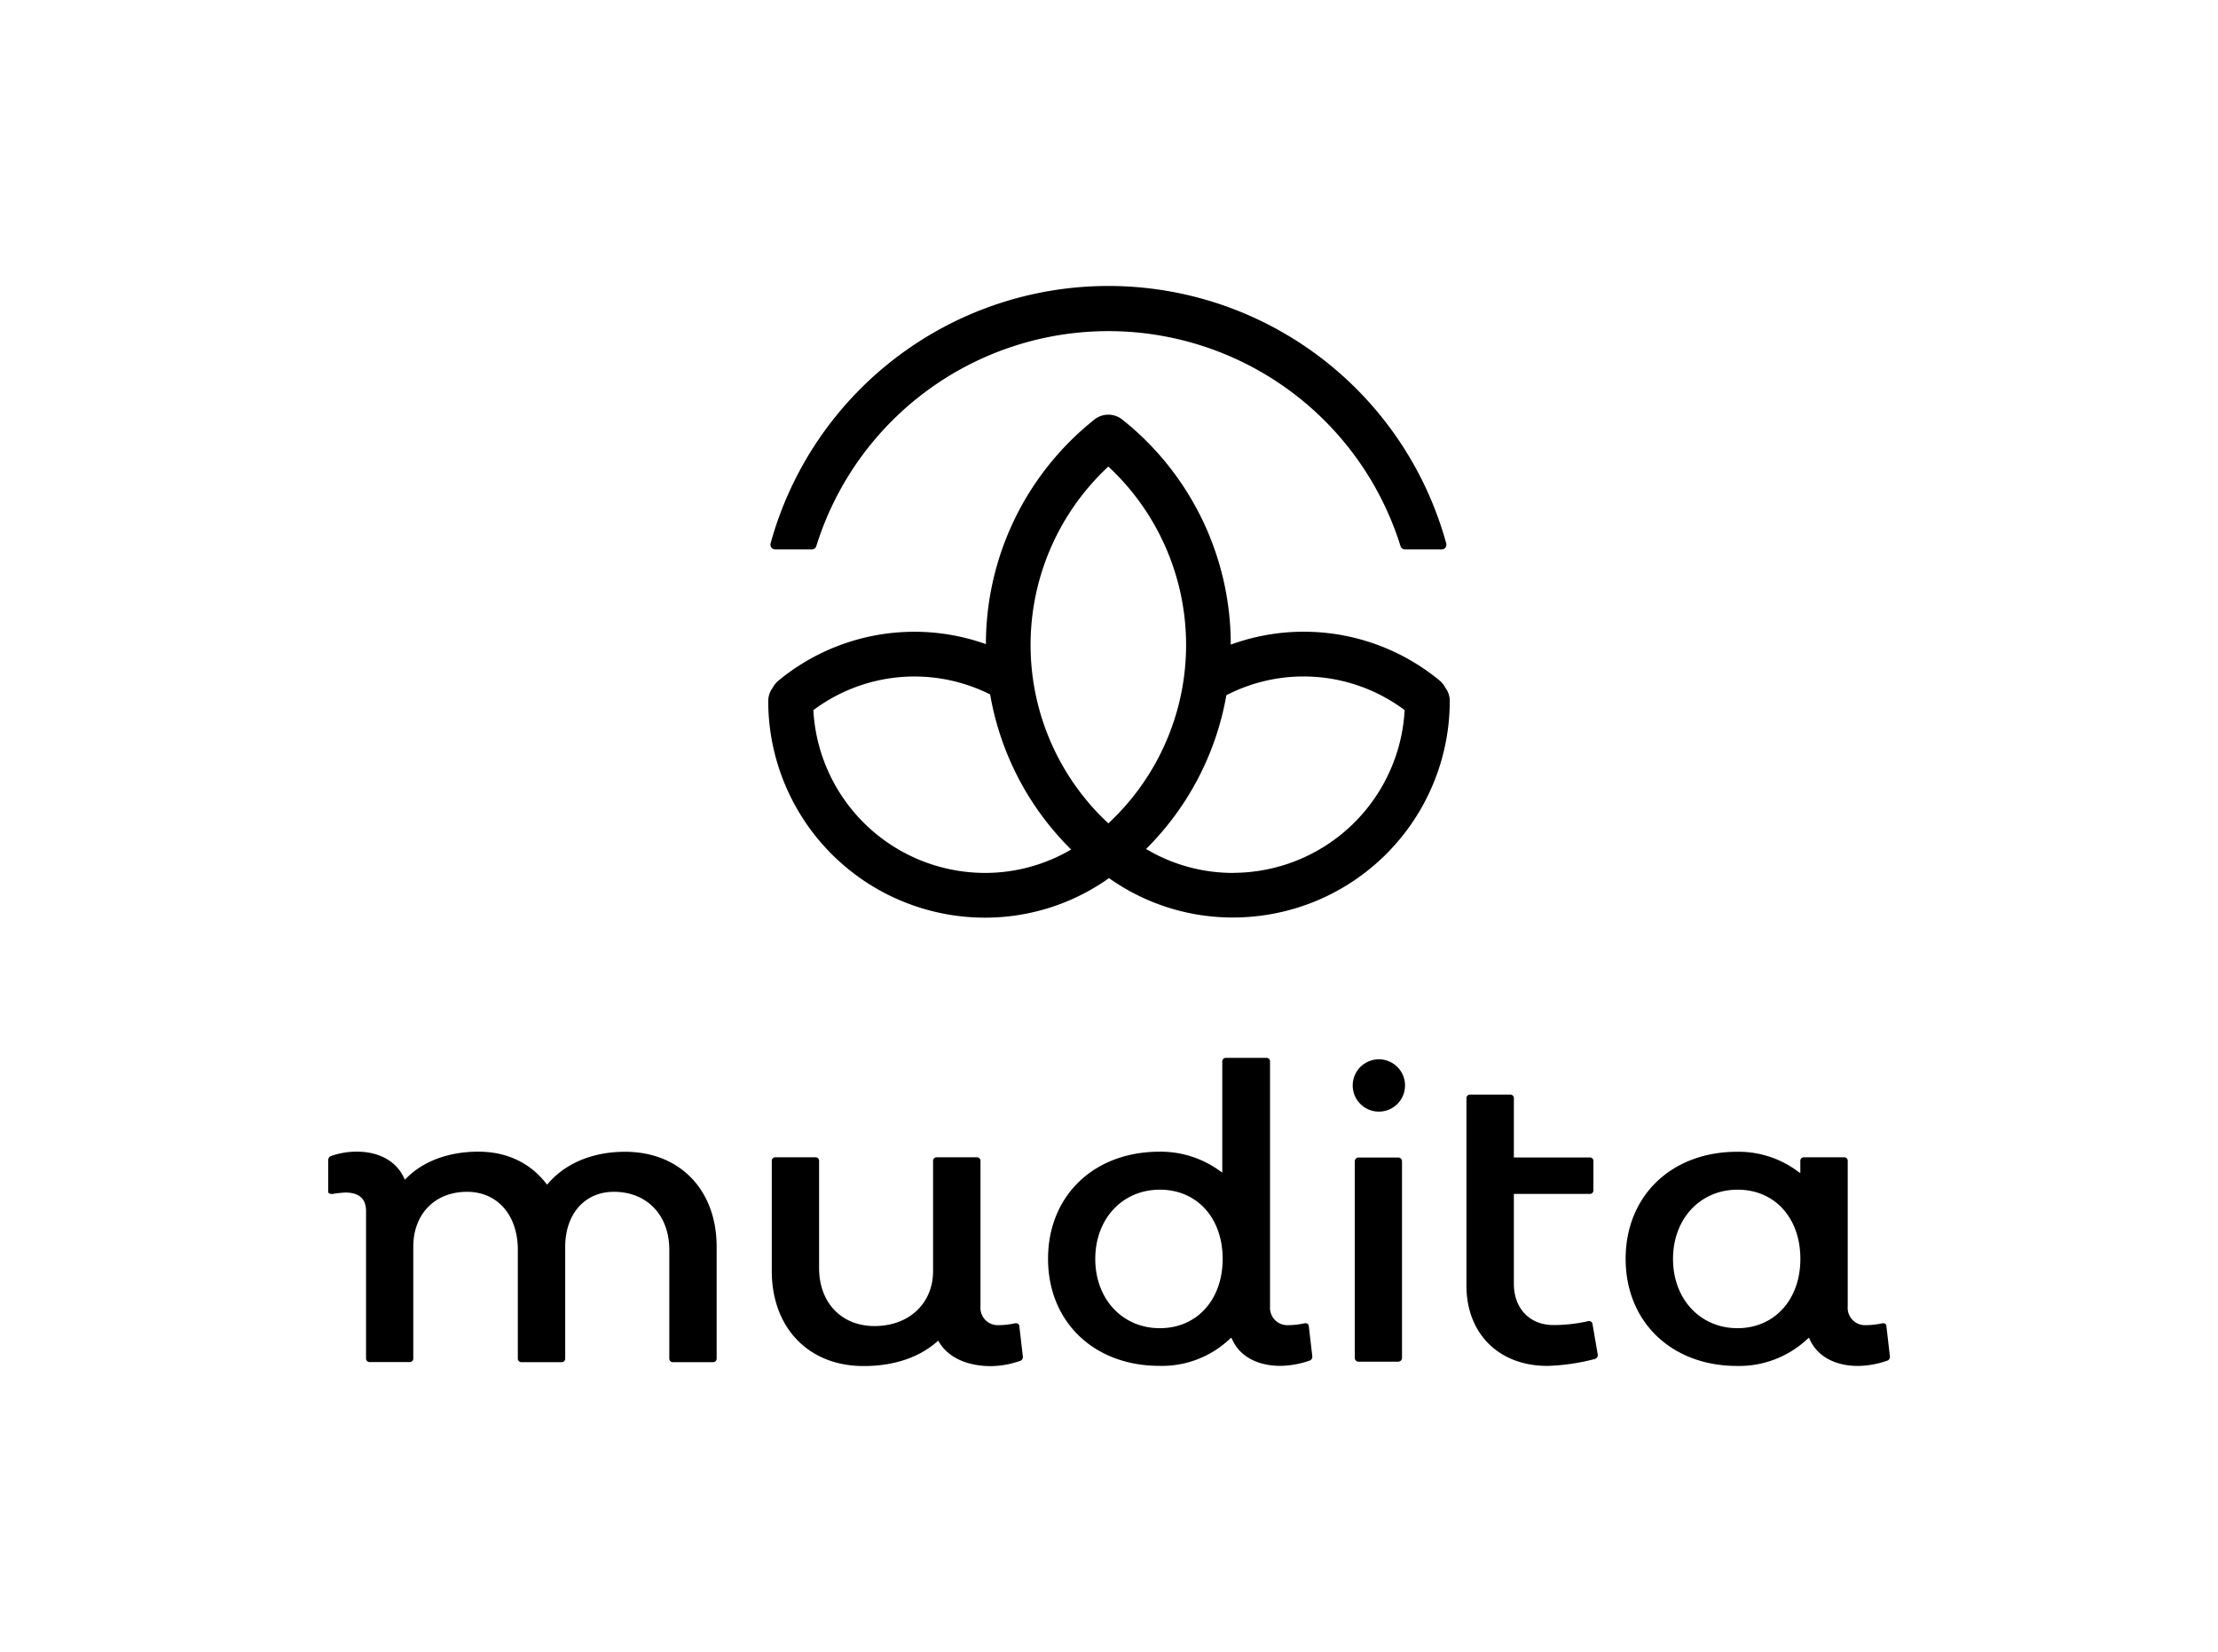 <svg id="Layer_1" data-name="Layer 1" xmlns="http://www.w3.org/2000/svg" viewBox="0 0 580 432"><title>Artboard 1 copy 8</title><path d="M163.45,301.18c-8.22,0-15.27,2.84-19.86,8l-.53.59-.5-.62c-4.19-5.21-10.23-8-17.48-8-7.54,0-14.13,2.37-18.54,6.67l-.66.65-.42-.83c-2.06-4.12-6.47-6.49-12.11-6.49a20.25,20.25,0,0,0-6.63,1.08c-.68.23-.9.58-.9,1.4v7.87a.61.61,0,0,0,.16.5,1.55,1.55,0,0,0,1.12.18,30.08,30.08,0,0,1,3.22-.34c3.58,0,5.4,1.63,5.4,4.84v38.48a.92.92,0,0,0,1,1h10.35a.92.92,0,0,0,1-1V326.05c0-8.61,5.65-14.4,14.07-14.4,7.94,0,13.27,6.1,13.27,15.18v28.36a.92.92,0,0,0,1,1H146.8a.92.92,0,0,0,1-1V326.05c0-8.61,5.11-14.4,12.71-14.4,8.68,0,14.51,6.1,14.51,15.18v28.36a.93.93,0,0,0,1,1H186.4a.93.93,0,0,0,1-1V326.05C187.42,311.18,177.79,301.18,163.45,301.18Z"/><path d="M266.21,346.16a1.2,1.2,0,0,0-.92-.1h0a20.86,20.86,0,0,1-4.29.46,4.52,4.52,0,0,1-4.61-4.83V303.62a.92.92,0,0,0-1-1H245a.92.92,0,0,0-1,1v28.73c0,8.48-6.29,14.4-15.3,14.4-8.68,0-14.51-6.11-14.51-15.19V303.62a.92.92,0,0,0-1-1H202.82a.92.92,0,0,0-1,1v28.73c0,14.87,9.63,24.86,24,24.86,7.69,0,14.23-2.12,18.92-6.13l.59-.51.42.66c2.39,3.8,7.26,6,13.38,6a23.74,23.74,0,0,0,7.44-1.31,1.09,1.09,0,0,0,.89-1.31l-.9-7.76A.87.87,0,0,0,266.21,346.16Z"/><path d="M341.93,346.16a1.23,1.23,0,0,0-.93-.1h0a20.71,20.71,0,0,1-4.28.46,4.52,4.52,0,0,1-4.61-4.83V277.62a.93.93,0,0,0-1-1H320.62a.93.93,0,0,0-1,1v29l-1.06-.74a26.29,26.29,0,0,0-15.36-4.72c-17.16,0-29.14,11.52-29.14,28s12,28,29.14,28a25.77,25.77,0,0,0,18.12-6.8l.66-.59.39.8c2,4.19,6.58,6.59,12.44,6.59a23.85,23.85,0,0,0,7.45-1.31,1.11,1.11,0,0,0,.89-1.31l-.9-7.76A.94.94,0,0,0,341.93,346.16Zm-38.64,1.15c-9.78,0-16.88-7.62-16.88-18.11s7.1-18.11,16.88-18.11,16.43,7.44,16.43,18.11S313,347.31,303.29,347.31Z"/><path d="M355.27,302.68h10.35a1,1,0,0,1,1,1v51.39a1,1,0,0,1-1,1H355.27a1,1,0,0,1-1-1v-51.4A1,1,0,0,1,355.27,302.68Z"/><path d="M415.22,345.49a40.77,40.77,0,0,1-9,1c-6.19,0-10.35-4.34-10.35-10.79V312.2h19.8a.92.92,0,0,0,1-1v-7.54a.92.92,0,0,0-1-1h-19.8V287.23a.92.92,0,0,0-1-1H384.47a.93.93,0,0,0-1,1v48.94c0,12.59,8.5,21,21.15,21a54.64,54.64,0,0,0,12.32-1.78,1.06,1.06,0,0,0,.85-1.29l-1.35-7.84A.91.91,0,0,0,415.22,345.49Z"/><path d="M493,346.16a1.2,1.2,0,0,0-.92-.1,21,21,0,0,1-4.3.46,4.52,4.52,0,0,1-4.61-4.83V303.62a.92.92,0,0,0-1-1H471.78a.92.92,0,0,0-1,1v3.15l-1.07-.76a25.86,25.86,0,0,0-15.47-4.83c-17.15,0-29.14,11.52-29.14,28s12,28,29.14,28a26.06,26.06,0,0,0,18.12-6.8l.67-.59.38.8c2.05,4.19,6.58,6.59,12.45,6.59a23.74,23.74,0,0,0,7.44-1.31,1.09,1.09,0,0,0,.89-1.31l-.9-7.77A.86.86,0,0,0,493,346.16Zm-38.63,1.15c-9.78,0-16.88-7.62-16.88-18.11s7.1-18.11,16.88-18.11,16.42,7.44,16.42,18.11S464,347.31,454.34,347.31Z"/><path d="M360.57,277a6.84,6.84,0,1,0,6.84,6.84A6.84,6.84,0,0,0,360.57,277Z"/><path d="M377.94,179.81a5.93,5.93,0,0,0-1.48-1.85,55.79,55.79,0,0,0-54.62-9.4,75.09,75.09,0,0,0-28.37-58.85,5.85,5.85,0,0,0-7.29,0,75.06,75.06,0,0,0-28.37,58.72A55.81,55.81,0,0,0,203.54,178a5.93,5.93,0,0,0-1.48,1.85,5.78,5.78,0,0,0-1.17,3.48,56.69,56.69,0,0,0,56.63,56.63A55.88,55.88,0,0,0,290,229.62a55.88,55.88,0,0,0,32.48,10.3,56.69,56.69,0,0,0,56.63-56.63A5.78,5.78,0,0,0,377.94,179.81ZM289.83,122a63.69,63.69,0,0,1,0,93.3,63.67,63.67,0,0,1,0-93.3Zm-77.14,63.7a44.11,44.11,0,0,1,46.23-4.11,74.86,74.86,0,0,0,21.18,40.55,44.38,44.38,0,0,1-22.58,6.12A45,45,0,0,1,212.69,185.68Zm109.79,42.56A44.39,44.39,0,0,1,299.69,222a74.84,74.84,0,0,0,21-40.21,44.07,44.07,0,0,1,46.62,3.9A45,45,0,0,1,322.48,228.24Z"/><path d="M377,143.67a1.23,1.23,0,0,0,1.19-1.55,91.62,91.62,0,0,0-176.69,0,1.24,1.24,0,0,0,1.19,1.55h9.61a1.21,1.21,0,0,0,1.16-.86,80,80,0,0,1,152.77,0,1.22,1.22,0,0,0,1.16.86Z"/></svg>
